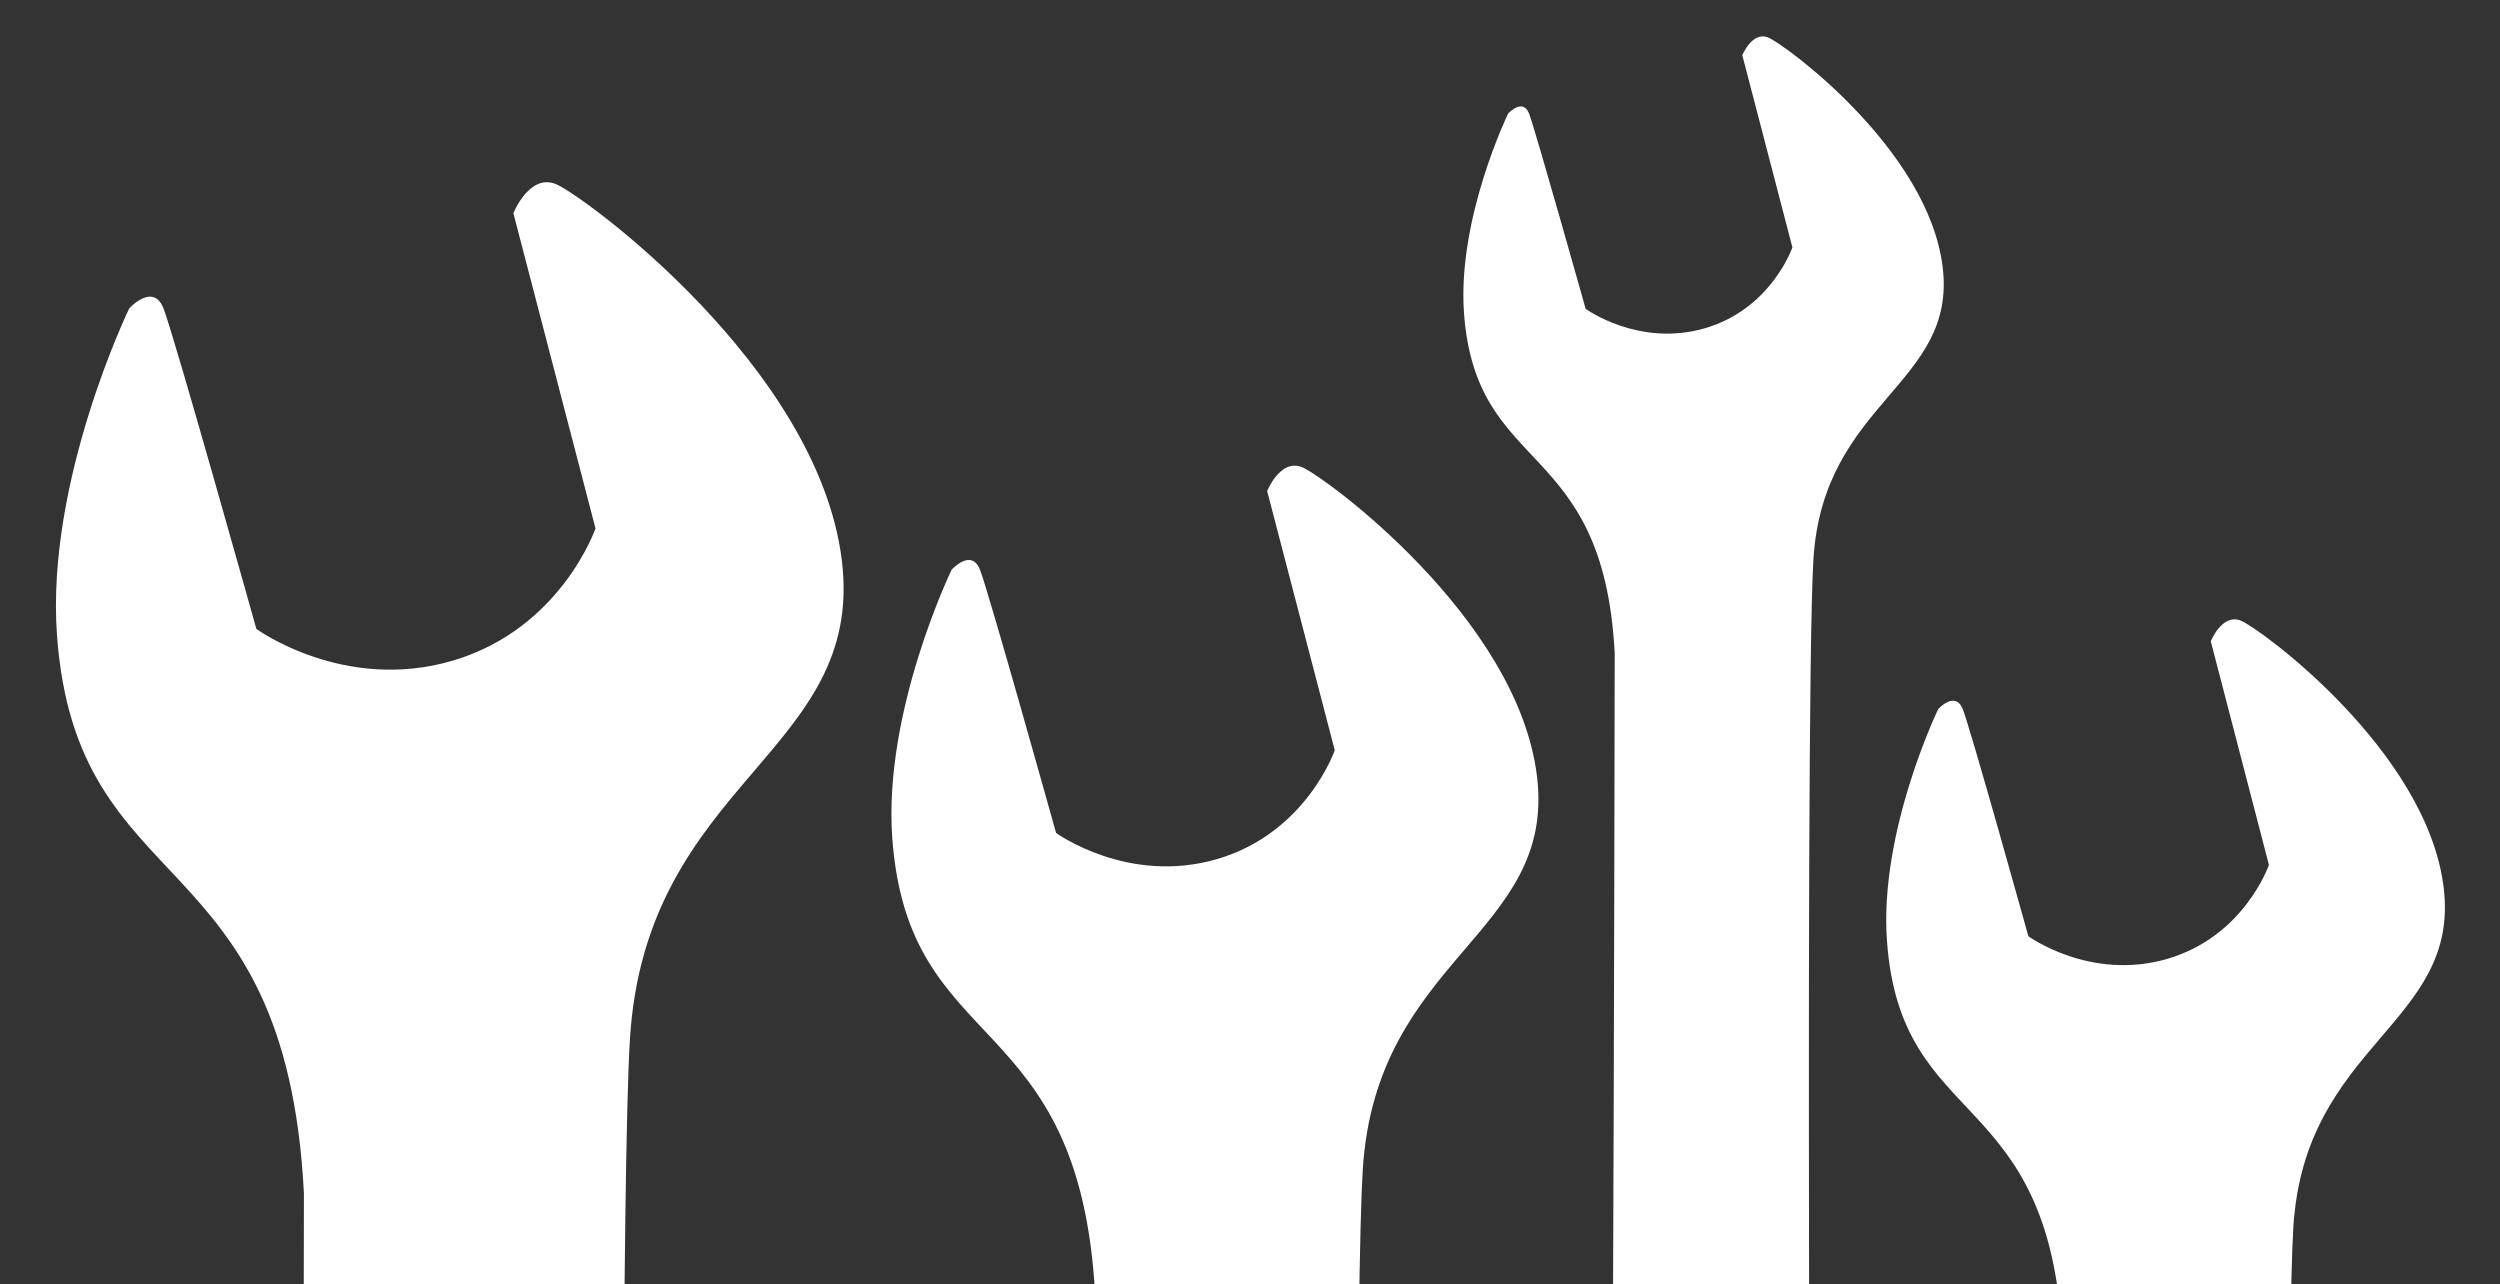 <?xml version="1.0" encoding="UTF-8"?> <svg xmlns="http://www.w3.org/2000/svg" id="Layer_1" data-name="Layer 1" viewBox="0 0 510 262"><rect x="0" y="0" width="510" height="262" fill="#333333" stroke="none"/><defs><style>.cls-1{fill:#fff;}</style></defs><title>wrenches</title><path class="cls-1" d="M159.16,942.51l-20.67-65.66S122.35,857.4,98.2,865.91s-35.09,30.4-35.09,30.4l18.24,73s-2.57,9.59-12.3,3.1S11.12,922.11,11.12,885.9,55,829.17,58.25,777.83,62,243.4,62,243.4C58.25,171,15.56,184.5,11.62,129.5,9.36,98,26.36,62.92,26.36,62.92s4.87-5.4,7,0S52.3,128.3,52.3,128.3s17.83,13,40,6.49,29.18-27,29.18-27l-16.75-64.3s3.24-8.11,8.64-5.95,53.5,37.29,58.36,76.73-40,44.85-43.23,97.81-.26,509.57-.54,524.7C126.33,825.38,188,820,185.28,868.61s-16.8,75.65-16.8,75.65S161.78,950.83,159.16,942.51Z"></path><path class="cls-1" d="M303.22,838.69l-17-53.93s-13.26-16-33.09-9-28.83,25-28.83,25l15,59.92s-2.11,7.88-10.1,2.56-47.58-41.29-47.58-71,36-46.6,38.71-88.77,3.1-439,3.1-439c-3.1-59.48-38.17-48.39-41.41-93.57-1.85-25.87,12.12-54.69,12.12-54.69s4-4.44,5.77,0,15.53,53.71,15.53,53.71,14.65,10.65,32.85,5.33,24-22.2,24-22.2L258.5,100.18s2.66-6.66,7.1-4.88,43.95,30.63,47.94,63S280.69,195.17,278,238.67s-.22,418.59-.44,431C276.25,742.48,326.94,738,324.68,778s-13.8,62.14-13.8,62.14S305.37,845.53,303.22,838.69Z"></path><path class="cls-1" d="M489.59,768.54,474.93,722s-11.45-13.8-28.58-7.77-24.89,21.57-24.89,21.57l12.94,51.74s-1.82,6.8-8.72,2.2-41.09-35.64-41.09-61.32,31.12-40.25,33.42-76.66,2.68-379.09,2.68-379.09c-2.68-51.36-33-41.78-35.75-80.79-1.6-22.34,10.46-47.23,10.46-47.23s3.45-3.83,5,0S413.79,191,413.79,191s12.65,9.2,28.37,4.6,20.7-19.16,20.7-19.16L451,130.82s2.3-5.75,6.14-4.21S495.05,153.05,498.5,181s-28.36,31.81-30.66,69.37-.19,361.46-.38,372.19c-1.15,62.86,42.61,59,40.66,93.52s-11.92,53.66-11.92,53.66S491.45,774.44,489.59,768.54Z"></path><path class="cls-1" d="M388.64,559.6l-12.61-40s-9.84-11.87-24.57-6.67-21.4,18.53-21.4,18.53l11.12,44.5s-1.56,5.85-7.5,1.89-35.33-30.65-35.33-52.73,26.76-34.61,28.74-65.92,2.31-325.94,2.31-325.94c-2.31-44.17-28.34-35.93-30.75-69.47-1.37-19.22,9-40.61,9-40.61s3-3.3,4.28,0S323.47,63,323.47,63s10.87,7.91,24.38,3.95,17.8-16.48,17.8-16.48L355.43,11.27s2-4.94,5.28-3.62,32.63,22.74,35.59,46.8S371.91,81.8,369.94,114.1s-.16,310.79-.33,320c-1,54.05,36.64,50.75,35,80.41s-10.25,46.14-10.25,46.14S390.24,564.68,388.64,559.6Z"></path></svg> 